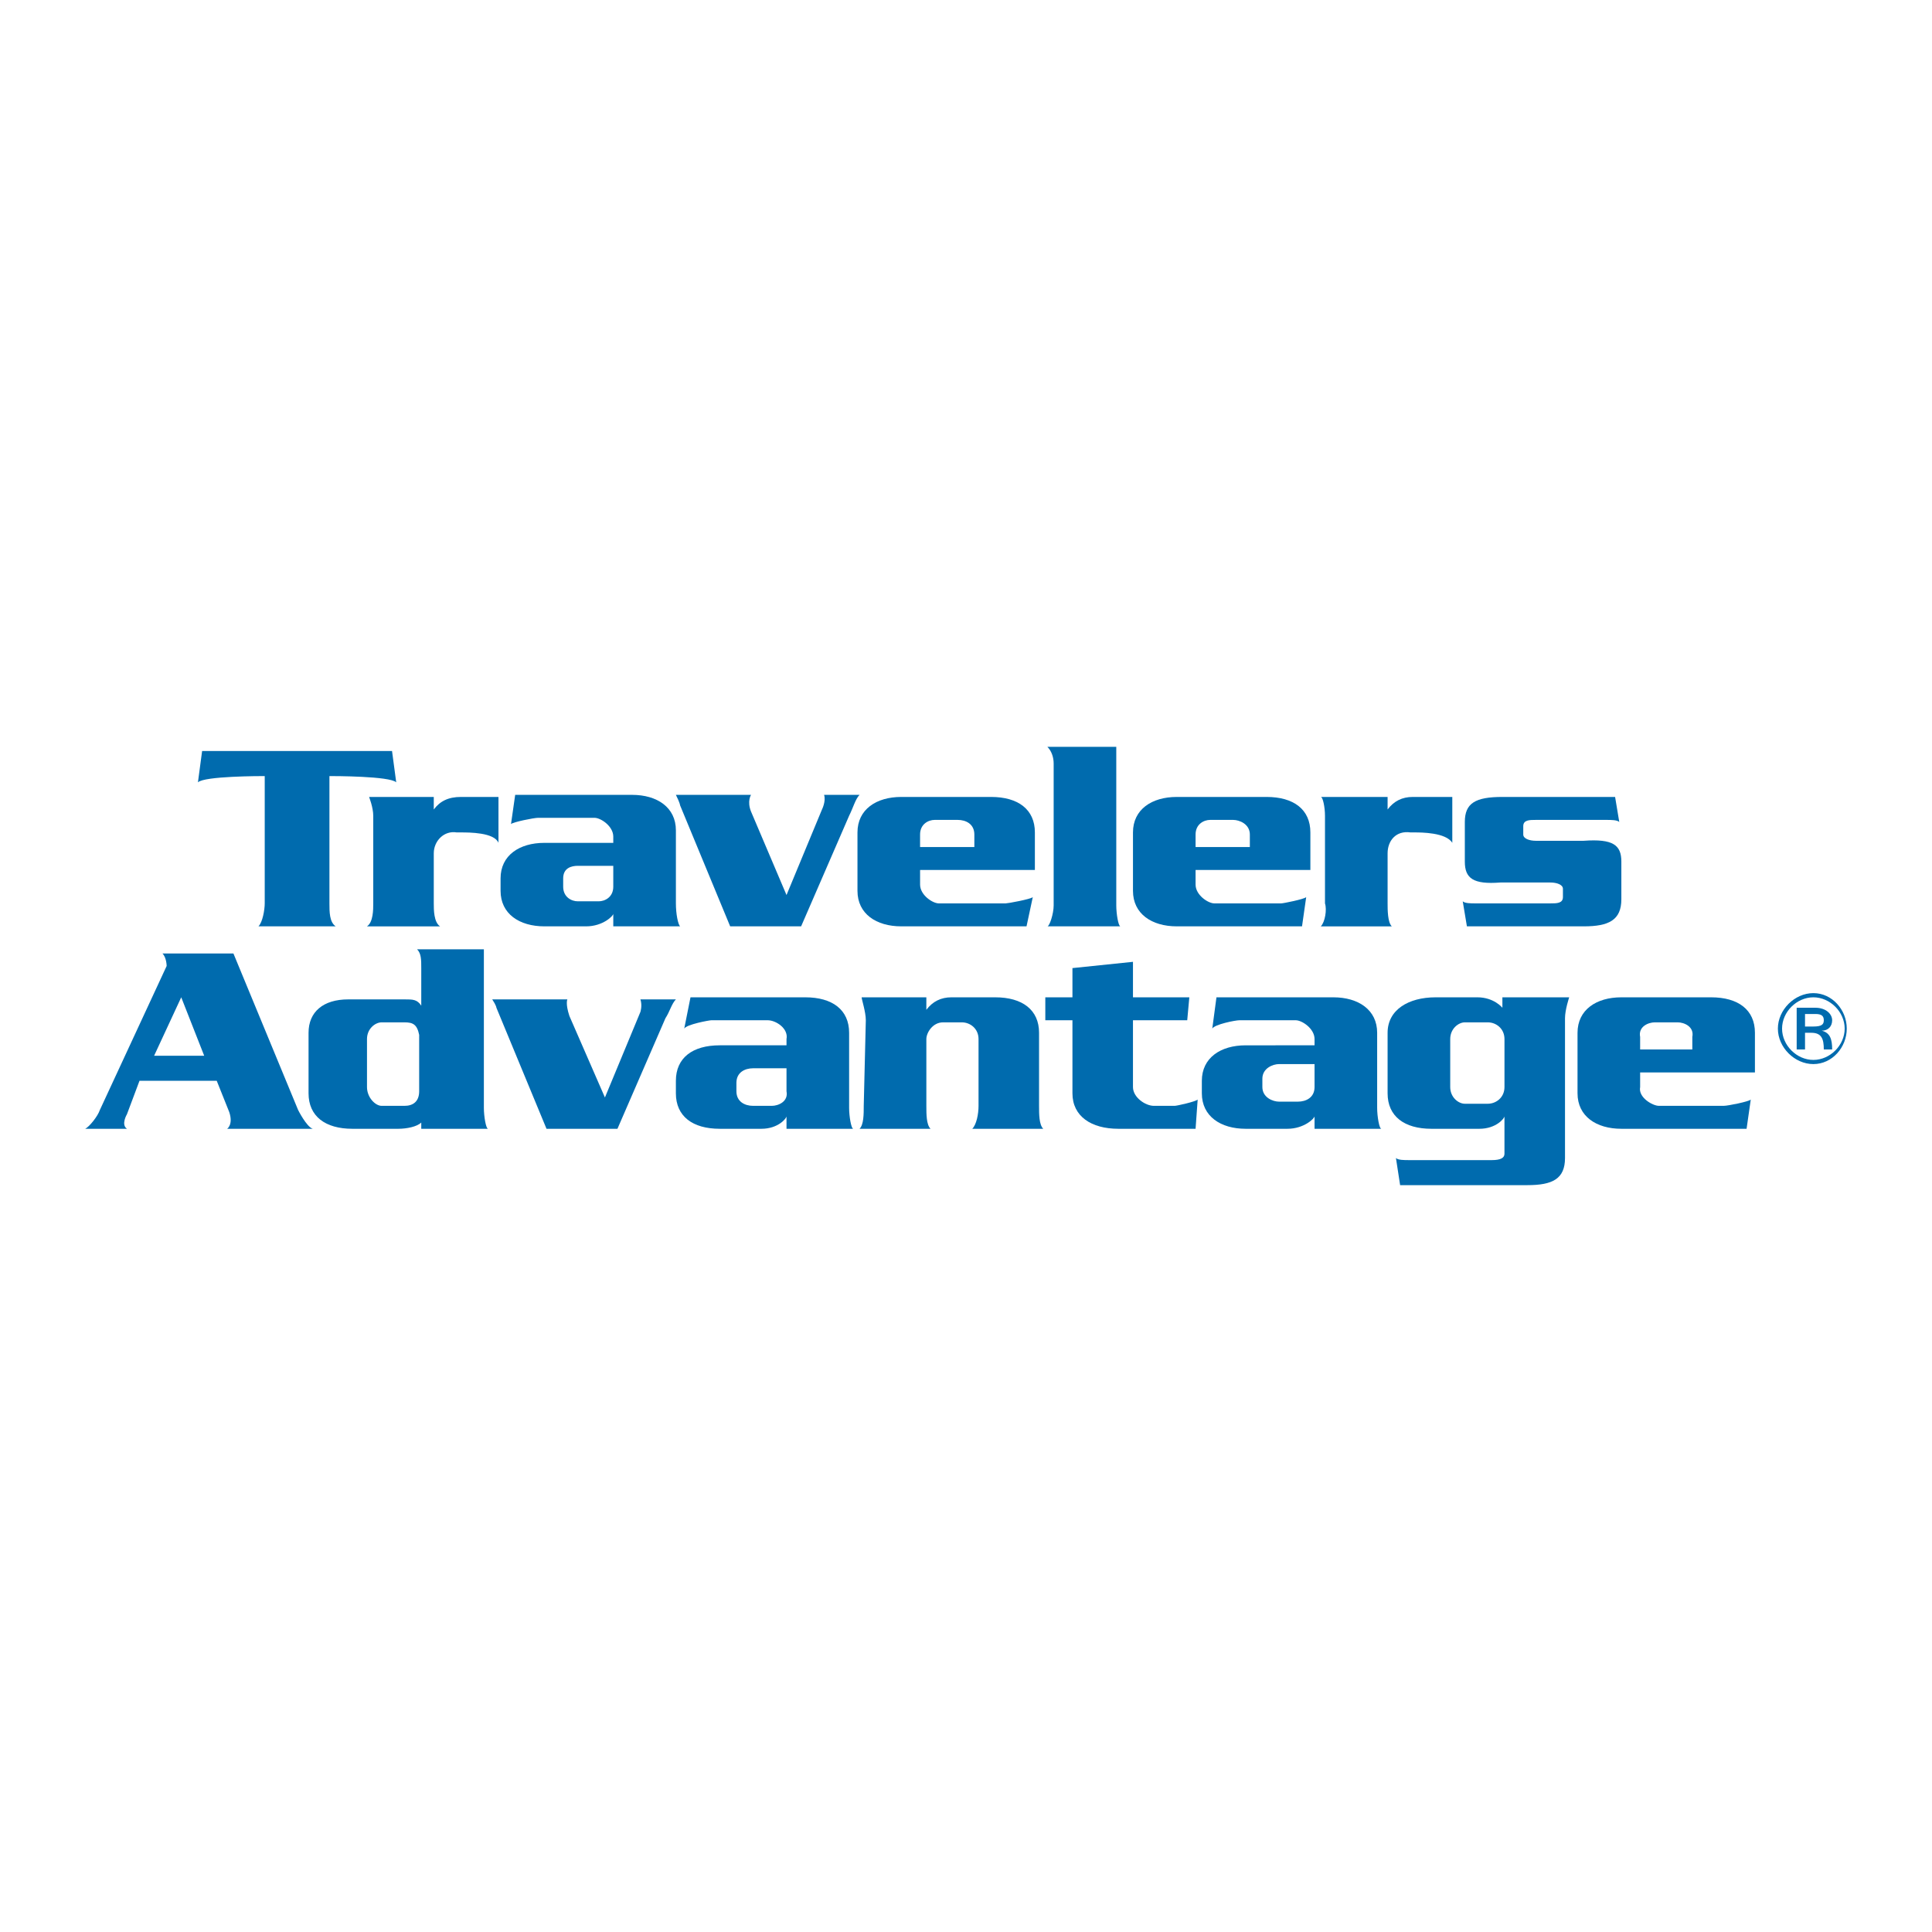 <?xml version="1.0" encoding="utf-8"?>
<!-- Generator: Adobe Illustrator 13.0.0, SVG Export Plug-In . SVG Version: 6.00 Build 14948)  -->
<!DOCTYPE svg PUBLIC "-//W3C//DTD SVG 1.0//EN" "http://www.w3.org/TR/2001/REC-SVG-20010904/DTD/svg10.dtd">
<svg version="1.0" id="Layer_1" xmlns="http://www.w3.org/2000/svg" xmlns:xlink="http://www.w3.org/1999/xlink" x="0px" y="0px"
	 width="192.756px" height="192.756px" viewBox="0 0 192.756 192.756" enable-background="new 0 0 192.756 192.756"
	 xml:space="preserve">
<g>
	<polygon fill-rule="evenodd" clip-rule="evenodd" fill="#FFFFFF" points="0,0 192.756,0 192.756,192.756 0,192.756 0,0 	"/>
	<path fill-rule="evenodd" clip-rule="evenodd" fill="#006BAE" d="M113.037,101.791h5.413l0.209-2.289h-5.622v-3.541l-6.039,0.625
		v2.916h-2.707v2.289h2.707v7.289c0,2.291,1.874,3.539,4.581,3.539h7.704l0.209-2.914c-0.209,0.207-2.083,0.625-2.291,0.625h-2.082
		c-0.833,0-2.082-0.834-2.082-1.875V101.791L113.037,101.791L113.037,101.791z"/>
	<path fill-rule="evenodd" clip-rule="evenodd" fill="#006BAE" d="M21.623,107.83h-7.705l-1.25,3.332c0,0-0.625,1.041,0,1.457H8.504
		c0.417-0.207,1.25-1.248,1.458-1.873l6.664-14.368c0,0,0-0.833-0.417-1.25h7.08l6.455,15.618c0,0,0.833,1.666,1.458,1.873h-8.537
		c0,0,0.625-0.416,0.208-1.666L21.623,107.83L21.623,107.83z M15.376,105.332h4.997l-2.291-5.83L15.376,105.332L15.376,105.332z"/>
	<path fill-rule="evenodd" clip-rule="evenodd" fill="#006BAE" d="M40.363,99.709c0.833,0,1.25,0,1.666,0.625v-3.748
		c0-0.833,0-1.458-0.417-1.874h6.664v15.825c0,0.834,0.208,2.082,0.417,2.082h-6.664v-0.625c-0.417,0.418-1.458,0.625-2.291,0.625
		h-4.581c-2.707,0-4.373-1.248-4.373-3.539v-6.039c0-2.082,1.458-3.332,3.957-3.332H40.363L40.363,99.709z M36.615,108.455
		c0,1.041,0.833,1.875,1.458,1.875h2.29c0.833,0,1.458-0.418,1.458-1.459v-5.621c-0.208-1.041-0.625-1.25-1.458-1.25h-2.29
		c-0.625,0-1.458,0.625-1.458,1.666V108.455L36.615,108.455z"/>
	<path fill-rule="evenodd" clip-rule="evenodd" fill="#006BAE" d="M61.603,112.619l4.79-11.035c0.417-0.625,0.625-1.459,1.041-1.875
		h-3.54c0.208,0.625,0,1.25,0,1.25l-3.54,8.537l-3.54-8.121c-0.417-1.25-0.208-1.666-0.208-1.666h-7.496
		c0.417,0.625,0.417,0.834,0.417,0.834l4.998,12.076H61.603L61.603,112.619z"/>
	<path fill-rule="evenodd" clip-rule="evenodd" fill="#006BAE" d="M78.47,104.291v-0.625c0.208-1.041-1.041-1.875-1.875-1.875
		h-5.622c-0.208,0-2.499,0.418-2.707,0.834l0.625-3.123h11.453c2.707,0,4.373,1.248,4.373,3.539v7.496
		c0,0.834,0.208,2.082,0.417,2.082H78.47v-1.248c0,0.207-0.833,1.248-2.499,1.248h-4.165c-2.707,0-4.373-1.248-4.373-3.539v-1.25
		c0-2.291,1.666-3.539,4.373-3.539H78.47L78.47,104.291L78.47,104.291z M78.47,106.582h-3.332c-0.833,0-1.666,0.416-1.666,1.457
		v0.832c0,1.041,0.833,1.459,1.666,1.459h1.874c0.625,0,1.666-0.418,1.458-1.459V106.582L78.47,106.582z"/>
	<path fill-rule="evenodd" clip-rule="evenodd" fill="#006BAE" d="M86.383,101.791c0-0.832-0.417-2.082-0.417-2.289h6.456v1.248
		c0.624-0.832,1.458-1.248,2.499-1.248h4.373c2.707,0,4.373,1.248,4.373,3.539v7.289c0,0.832,0,1.873,0.417,2.289h-7.08
		c0.416-0.416,0.625-1.457,0.625-2.289v-6.664c0-1.041-0.833-1.666-1.666-1.666h-1.874c-1.042,0-1.666,1.041-1.666,1.666v6.664
		c0,0.832,0,1.873,0.416,2.289h-7.08c0.417-0.416,0.417-1.457,0.417-2.289L86.383,101.791L86.383,101.791z"/>
	<path fill-rule="evenodd" clip-rule="evenodd" fill="#006BAE" d="M147.395,99.502c1.666,0,2.499,1.041,2.499,1.041v-1.041h6.664
		c0,0-0.417,1.248-0.417,2.082v13.951c0,2.082-1.249,2.707-3.748,2.707H139.69l-0.417-2.707c0.209,0.209,0.833,0.209,1.25,0.209
		h8.329c0.833,0,1.249-0.209,1.249-0.625v-0.834v-2.914c0,0.207-0.832,1.248-2.498,1.248h-4.79c-2.707,0-4.372-1.248-4.372-3.539
		v-6.039c0-2.291,2.082-3.539,4.789-3.539H147.395L147.395,99.502z M150.102,103.666c0-1.041-0.832-1.666-1.666-1.666h-2.29
		c-0.625,0-1.457,0.625-1.457,1.666v4.789c0,1.041,0.832,1.666,1.457,1.666h2.29c0.834,0,1.666-0.625,1.666-1.666V103.666
		L150.102,103.666z"/>
	<path fill-rule="evenodd" clip-rule="evenodd" fill="#006BAE" d="M163.637,106.998v1.457c-0.208,1.041,1.25,1.875,1.874,1.875
		h6.456c0.416,0,2.498-0.418,2.707-0.625l-0.417,2.914h-12.494c-2.499,0-4.373-1.248-4.373-3.539v-6.039
		c0-2.291,1.874-3.539,4.373-3.539h8.954c2.707,0,4.373,1.248,4.373,3.539v3.957H163.637L163.637,106.998z M163.637,104.707h5.206
		v-1.25c0.208-1.041-0.833-1.457-1.457-1.457h-2.291c-0.625,0-1.666,0.416-1.458,1.457V104.707L163.637,104.707z"/>
	<path fill-rule="evenodd" clip-rule="evenodd" fill="#006BAE" d="M144.896,84.092c-0.625-1.041-3.124-1.041-3.749-1.041h-0.416
		c-1.458-0.208-2.29,0.833-2.29,2.083v4.998c0,0.625,0,1.874,0.416,2.291h-7.08c0.417-0.417,0.625-1.666,0.417-2.291v-8.746
		c0-0.833-0.209-1.875-0.417-1.875h6.664v1.25c0.624-0.833,1.457-1.25,2.498-1.25h3.957V84.092L144.896,84.092z"/>
	<path fill-rule="evenodd" clip-rule="evenodd" fill="#006BAE" d="M158.015,83.884c2.915-0.208,3.748,0.417,3.748,2.083v3.748
		c0,2.082-1.249,2.707-3.748,2.707h-11.661l-0.416-2.499c0.208,0.208,0.833,0.208,1.249,0.208h7.496c0.625,0,1.25,0,1.25-0.625
		v-0.833c0-0.417-0.625-0.625-1.25-0.625h-4.997c-2.707,0.208-3.54-0.416-3.54-2.082V82.01c0-1.874,1.041-2.499,3.748-2.499h11.245
		l0.416,2.499c-0.208-0.208-0.833-0.208-1.249-0.208h-7.08c-0.625,0-1.25,0-1.25,0.625v0.833c0,0.416,0.625,0.625,1.25,0.625
		H158.015L158.015,83.884z"/>
	<path fill-rule="evenodd" clip-rule="evenodd" fill="#006BAE" d="M119.283,86.799v1.458c0,1.042,1.25,1.875,1.874,1.875h6.664
		c0.208,0,2.29-0.417,2.498-0.625l-0.416,2.915h-12.494c-2.498,0-4.372-1.25-4.372-3.54v-5.831c0-2.291,1.874-3.54,4.372-3.54h8.954
		c2.707,0,4.373,1.25,4.373,3.54v3.748H119.283L119.283,86.799z M119.283,84.509h5.414v-1.25c0-1.042-1.041-1.458-1.666-1.458h-2.29
		c-0.625,0-1.458,0.417-1.458,1.458V84.509L119.283,84.509z"/>
	<path fill-rule="evenodd" clip-rule="evenodd" fill="#006BAE" d="M20.165,74.93l-0.417,3.124c0.625-0.625,6.247-0.625,6.664-0.625
		l0,0l0,0v12.702c0,0.625-0.208,1.874-0.625,2.291h7.705c-0.625-0.417-0.625-1.458-0.625-2.291V77.429l0,0
		c0.417,0,6.039,0,6.664,0.625l-0.417-3.124H20.165L20.165,74.93z"/>
	<path fill-rule="evenodd" clip-rule="evenodd" fill="#006BAE" d="M49.734,84.092c-0.417-1.041-2.915-1.041-3.748-1.041h-0.417
		c-1.25-0.208-2.291,0.833-2.291,2.083v4.998c0,0.625,0,1.874,0.625,2.291h-7.289c0.625-0.417,0.625-1.666,0.625-2.291v-8.746
		c0-0.833-0.416-1.875-0.416-1.875h6.455v1.25c0.625-0.833,1.458-1.25,2.707-1.25h3.748V84.092L49.734,84.092z"/>
	<path fill-rule="evenodd" clip-rule="evenodd" fill="#006BAE" d="M61.187,84.092v-0.625c0-1.041-1.249-1.874-1.874-1.874H53.69
		c-0.417,0-2.499,0.417-2.707,0.625l0.417-2.915h11.661c2.499,0,4.373,1.25,4.373,3.54v7.288c0,1.041,0.208,2.083,0.417,2.291
		h-6.664v-1.25c0,0.208-1.041,1.25-2.707,1.25h-4.165c-2.499,0-4.373-1.25-4.373-3.54v-1.249c0-2.291,1.874-3.541,4.373-3.541
		H61.187L61.187,84.092L61.187,84.092z M61.187,86.383h-3.54c-0.625,0-1.458,0.208-1.458,1.25v0.833
		c0,1.042,0.833,1.458,1.458,1.458h2.082c0.625,0,1.458-0.416,1.458-1.458V86.383L61.187,86.383z"/>
	<path fill-rule="evenodd" clip-rule="evenodd" fill="#006BAE" d="M79.928,92.421l4.79-11.036c0.417-0.833,0.625-1.666,1.041-2.083
		h-3.54c0.208,0.625-0.208,1.458-0.208,1.458l-3.54,8.538l-3.54-8.33c-0.417-1.041,0-1.666,0-1.666h-7.497
		c0.417,0.833,0.417,1.042,0.417,1.042l4.998,12.077H79.928L79.928,92.421z"/>
	<path fill-rule="evenodd" clip-rule="evenodd" fill="#006BAE" d="M91.797,86.799v1.458c0,1.042,1.249,1.875,1.874,1.875h6.663
		c0.209,0,2.499-0.417,2.707-0.625l-0.624,2.915H89.923c-2.499,0-4.373-1.25-4.373-3.54v-5.831c0-2.291,1.874-3.54,4.373-3.54h8.954
		c2.707,0,4.373,1.25,4.373,3.54v3.748H91.797L91.797,86.799z M91.797,84.509h5.414v-1.25c0-1.042-0.833-1.458-1.666-1.458h-2.291
		c-0.625,0-1.458,0.417-1.458,1.458V84.509L91.797,84.509z"/>
	<path fill-rule="evenodd" clip-rule="evenodd" fill="#006BAE" d="M105.124,76.179c0-0.625-0.209-1.25-0.625-1.666h6.872v15.826
		c0,0.833,0.208,2.083,0.416,2.083h-7.288c0.208,0,0.625-1.25,0.625-2.083V76.179L105.124,76.179z"/>
	<path fill-rule="evenodd" clip-rule="evenodd" fill="#006BAE" d="M131.153,104.291v-0.625c0-1.041-1.25-1.875-1.875-1.875h-5.622
		c-0.416,0-2.499,0.418-2.707,0.834l0.417-3.123h11.661c2.498,0,4.372,1.248,4.372,3.539v7.496c0,0.834,0.209,2.082,0.417,2.082
		h-6.663v-1.248c0,0.207-1.042,1.248-2.708,1.248h-4.164c-2.499,0-4.373-1.248-4.373-3.539v-1.25c0-2.291,1.874-3.539,4.373-3.539
		H131.153L131.153,104.291L131.153,104.291z M131.153,106.164h-3.54c-0.625,0-1.666,0.418-1.666,1.459v0.832
		c0,1.041,1.041,1.457,1.666,1.457h1.874c0.832,0,1.666-0.416,1.666-1.457V106.164L131.153,106.164z"/>
	<path fill-rule="evenodd" clip-rule="evenodd" fill="#006BAE" d="M179.255,100.543h1.874c1.041,0,1.666,0.623,1.666,1.248
		s-0.417,1.041-1.042,1.041l0,0c0.833,0.209,1.042,0.834,1.042,1.875h-0.834c0-1.041-0.208-1.666-1.249-1.666h-0.625v1.666h-0.832
		V100.543L179.255,100.543z M180.087,102.416h0.833c0.833,0,1.041-0.207,1.041-0.625c0-0.416-0.208-0.625-0.832-0.625h-1.042
		V102.416L180.087,102.416z M180.92,99.084c1.875,0,3.332,1.666,3.332,3.541c0,1.873-1.457,3.539-3.332,3.539
		c-1.874,0-3.54-1.666-3.54-3.539C177.38,100.75,179.046,99.084,180.92,99.084L180.92,99.084z M180.92,105.748
		c1.666,0,3.124-1.457,3.124-3.123s-1.458-3.123-3.124-3.123c-1.665,0-3.123,1.457-3.123,3.123S179.255,105.748,180.92,105.748
		L180.92,105.748z"/>
</g>
</svg>
